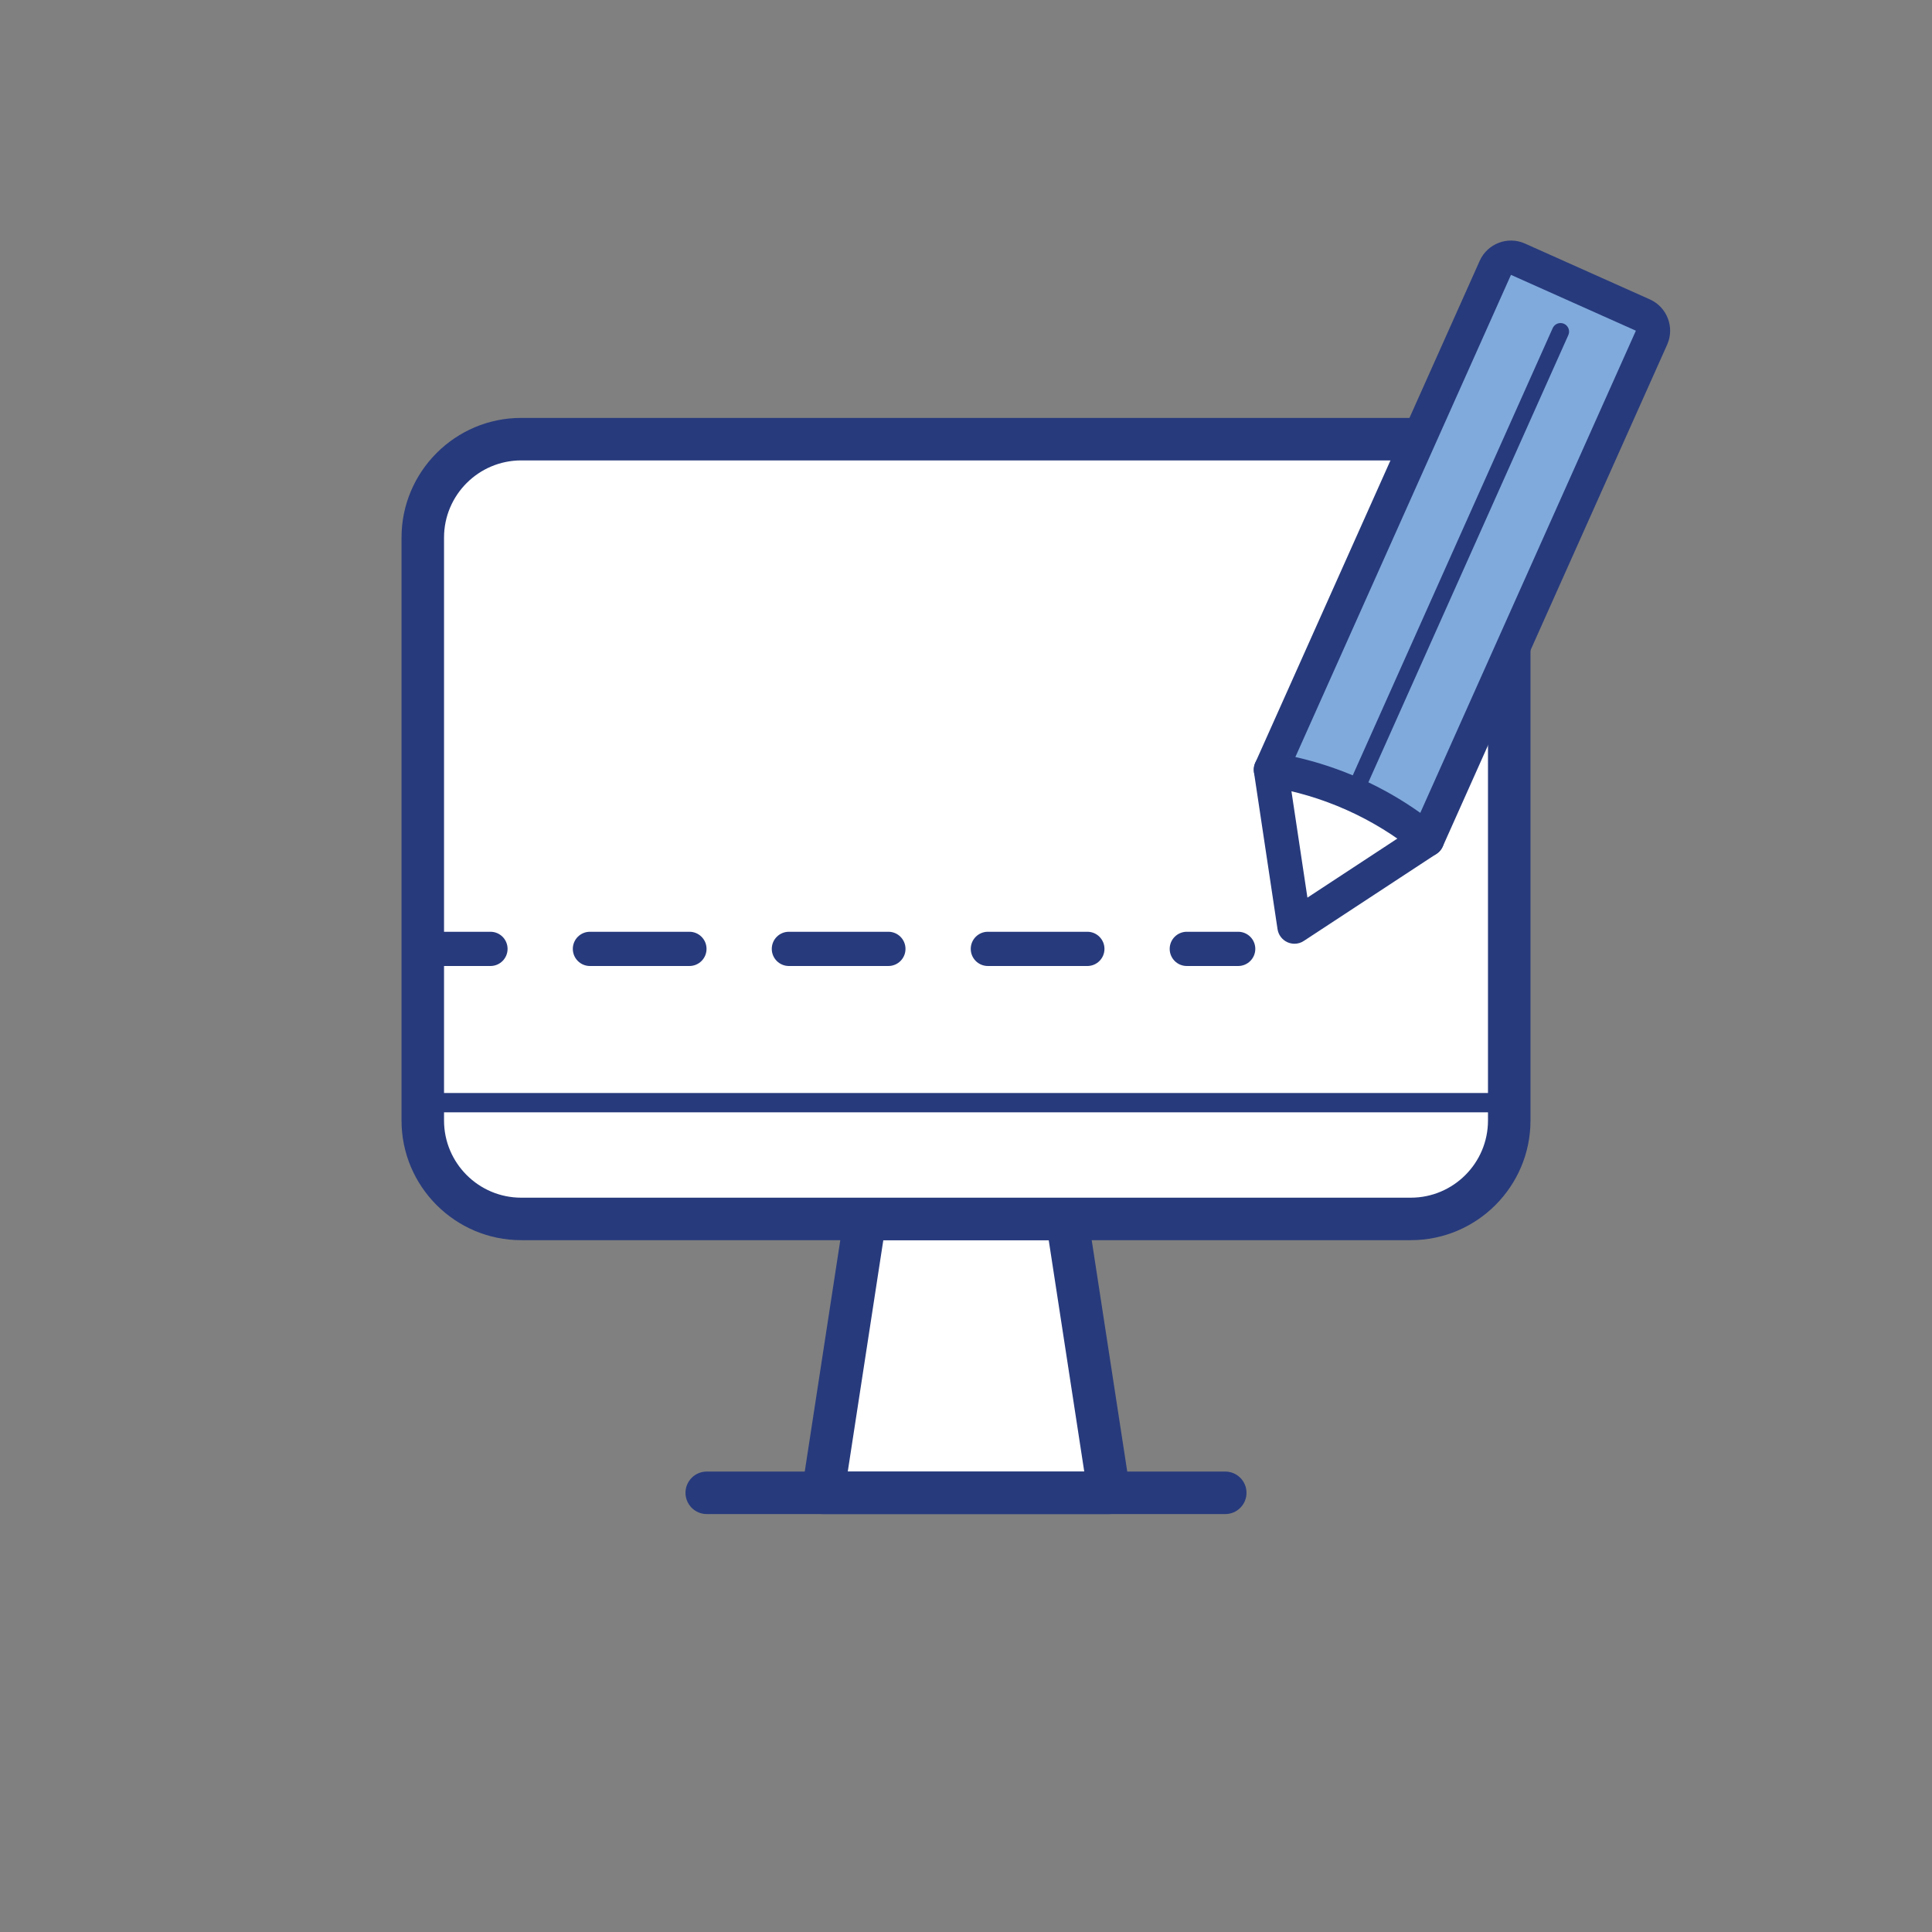 <?xml version="1.0" encoding="iso-8859-1"?>
<!-- Generator: Adobe Illustrator 24.1.2, SVG Export Plug-In . SVG Version: 6.00 Build 0)  -->
<svg version="1.1" id="Livello_1" xmlns="http://www.w3.org/2000/svg" xmlns:xlink="http://www.w3.org/1999/xlink" x="0px" y="0px"
	 viewBox="0 0 100 100" style="enable-background:new 0 0 100 100;" xml:space="preserve">
<rect x="0" y="0" width="100" height="100" fill="#808080" stroke="none"/>
<g>
	<g>
		<g>
			<polygon style="fill:#FFFFFF;" points="57.402,77.269 42.598,77.269 44.775,63.092 55.225,63.092 			"/>
			<path style="fill:#273A7C;" d="M57.402,78.368H42.598c-0.321,0-0.626-0.14-0.835-0.383c-0.209-0.244-0.301-0.566-0.252-0.884
				l2.177-14.177c0.083-0.537,0.544-0.933,1.087-0.933h10.45c0.543,0,1.005,0.396,1.087,0.933l2.177,14.177
				c0.048,0.317-0.043,0.64-0.252,0.884C58.028,78.229,57.723,78.368,57.402,78.368z M43.88,76.169h12.241l-1.839-11.978h-8.562
				L43.88,76.169z"/>
		</g>
		<g>
			<path style="fill:#FFFFFF;" d="M73.023,63.092H26.977c-2.814,0-5.095-2.281-5.095-5.095v-30.17c0-2.814,2.281-5.095,5.095-5.095
				h46.045c2.814,0,5.095,2.281,5.095,5.095v30.17C78.118,60.811,75.837,63.092,73.023,63.092z"/>
			<path style="fill:#273A7C;" d="M73.023,64.191H26.978c-3.416,0-6.195-2.778-6.195-6.194V27.826c0-3.416,2.779-6.195,6.195-6.195
				h46.045c3.416,0,6.195,2.779,6.195,6.195v30.171C79.218,61.413,76.439,64.191,73.023,64.191z M26.978,23.831
				c-2.203,0-3.995,1.792-3.995,3.995v30.171c0,2.203,1.792,3.995,3.995,3.995h46.045c2.203,0,3.995-1.792,3.995-3.995V27.826
				c0-2.203-1.792-3.995-3.995-3.995H26.978z"/>
		</g>
		<g>
			<line style="fill:#FFFFFF;" x1="36.581" y1="77.269" x2="63.419" y2="77.269"/>
			<path style="fill:#273A7C;" d="M63.419,78.368H36.581c-0.607,0-1.1-0.492-1.1-1.1s0.493-1.1,1.1-1.1h26.838
				c0.607,0,1.1,0.492,1.1,1.1S64.026,78.368,63.419,78.368z"/>
		</g>
		<g>
			<path style="fill:#273A7C;" d="M78.118,57.574H22.585c-0.276,0-0.5-0.224-0.5-0.5s0.224-0.5,0.5-0.5h55.533
				c0.276,0,0.5,0.224,0.5,0.5S78.394,57.574,78.118,57.574z"/>
		</g>
	</g>
</g>
<g>
	<g>
		<g>
			<g>
				<g>
					<g>
						<g>
							<g>
								<g>
									<g>
										<g>
											<g>
												<polyline style="fill:#FFFFFF;" points="65.783,39.842 67.002,47.962 73.867,43.456 												"/>
											</g>
										</g>
									</g>
								</g>
							</g>
						</g>
					</g>
				</g>
			</g>
			<g>
				<g>
					<g>
						<g>
							<g>
								<g>
									<g>
										<g>
											<g>
												<path style="fill:#273A7C;" d="M67.002,48.848c-0.123,0-0.246-0.026-0.362-0.077c-0.276-0.123-0.47-0.379-0.515-0.678
													l-1.22-8.12c-0.073-0.484,0.261-0.935,0.745-1.008c0.486-0.074,0.936,0.261,1.008,0.745l1.014,6.751l5.707-3.747
													c0.409-0.268,0.958-0.154,1.227,0.254c0.268,0.409,0.155,0.959-0.254,1.227l-6.865,4.506
													C67.342,48.799,67.173,48.848,67.002,48.848z"/>
											</g>
										</g>
									</g>
								</g>
							</g>
						</g>
					</g>
				</g>
			</g>
		</g>
		<g>
			<g>
				<g>
					<g>
						<g>
							<g>
								<g>
									<g>
										<g>
											<g>
												<path style="fill:#80AADC;" d="M77.398,13.864L65.783,39.842c2.966,0.472,5.755,1.719,8.084,3.614l11.615-25.978
													c0.2-0.447,0-0.971-0.447-1.171l-6.466-2.891C78.122,13.217,77.598,13.417,77.398,13.864z"/>
											</g>
										</g>
									</g>
								</g>
							</g>
						</g>
					</g>
				</g>
			</g>
			<g>
				<g>
					<g>
						<g>
							<g>
								<g>
									<g>
										<g>
											<g>
												<path style="fill:#273A7C;" d="M73.867,44.342c-0.202,0-0.4-0.069-0.559-0.199c-2.205-1.795-4.856-2.979-7.664-3.426
													c-0.272-0.043-0.509-0.211-0.64-0.454c-0.132-0.242-0.143-0.532-0.03-0.784l11.615-25.978l0,0
													c0.399-0.892,1.447-1.295,2.342-0.895l6.466,2.891c0.892,0.4,1.294,1.45,0.895,2.342L74.676,43.818
													c-0.113,0.251-0.336,0.437-0.604,0.5C74.005,44.335,73.935,44.342,73.867,44.342z M67.048,39.183
													c2.324,0.525,4.525,1.509,6.466,2.891l11.159-24.957l-7.275-3.252l0.809,0.362L67.048,39.183z"/>
											</g>
										</g>
									</g>
								</g>
							</g>
						</g>
					</g>
				</g>
			</g>
		</g>
	</g>
	<g>
		<g>
			<g>
				<g>
					<g>
						<g>
							<g>
								<g>
									<g>
										<g>
											<line style="fill:#FFFFFF;" x1="80.772" y1="17.165" x2="70.281" y2="40.629"/>
										</g>
									</g>
								</g>
							</g>
						</g>
					</g>
				</g>
			</g>
		</g>
		<g>
			<g>
				<g>
					<g>
						<g>
							<g>
								<g>
									<g>
										<g>
											<path style="fill:#273A7C;" d="M70.281,41.073c-0.061,0-0.122-0.012-0.181-0.039c-0.223-0.1-0.324-0.362-0.223-0.586
												l10.491-23.465c0.1-0.224,0.362-0.324,0.585-0.224c0.223,0.1,0.324,0.362,0.223,0.586L70.685,40.81
												C70.612,40.975,70.45,41.073,70.281,41.073z"/>
										</g>
									</g>
								</g>
							</g>
						</g>
					</g>
				</g>
			</g>
		</g>
	</g>
</g>
<g>
	<g>
		<g>
			<g>
				<g>
					<g>
						<g>
							<g>
								<g>
									<g>
										<g>
											<line style="fill:#FFFFFF;" x1="22.727" y1="49.114" x2="64.088" y2="49.114"/>
										</g>
									</g>
								</g>
							</g>
						</g>
					</g>
				</g>
			</g>
		</g>
	</g>
	<g>
		<g>
			<g>
				<g>
					<g>
						<g>
							<g>
								<g>
									<g>
										<g>
											<g>
												<path style="fill:#273A7C;" d="M25.386,50h-2.659c-0.49,0-0.886-0.397-0.886-0.886c0-0.489,0.396-0.886,0.886-0.886
													h2.659c0.49,0,0.886,0.397,0.886,0.886C26.272,49.603,25.876,50,25.386,50z"/>
											</g>
										</g>
									</g>
								</g>
							</g>
						</g>
					</g>
				</g>
			</g>
		</g>
		<g>
			<g>
				<g>
					<g>
						<g>
							<g>
								<g>
									<g>
										<g>
											<g>
												<path style="fill:#273A7C;" d="M56.281,50h-5.149c-0.49,0-0.886-0.397-0.886-0.886c0-0.489,0.396-0.886,0.886-0.886
													h5.149c0.49,0,0.886,0.397,0.886,0.886C57.167,49.603,56.771,50,56.281,50z M45.982,50h-5.149
													c-0.49,0-0.886-0.397-0.886-0.886c0-0.489,0.396-0.886,0.886-0.886h5.149c0.49,0,0.886,0.397,0.886,0.886
													C46.869,49.603,46.472,50,45.982,50z M35.684,50h-5.149c-0.49,0-0.886-0.397-0.886-0.886
													c0-0.489,0.396-0.886,0.886-0.886h5.149c0.49,0,0.886,0.397,0.886,0.886C36.57,49.603,36.174,50,35.684,50z"/>
											</g>
										</g>
									</g>
								</g>
							</g>
						</g>
					</g>
				</g>
			</g>
		</g>
		<g>
			<g>
				<g>
					<g>
						<g>
							<g>
								<g>
									<g>
										<g>
											<g>
												<path style="fill:#273A7C;" d="M64.088,50h-2.659c-0.49,0-0.886-0.397-0.886-0.886c0-0.489,0.396-0.886,0.886-0.886
													h2.659c0.49,0,0.886,0.397,0.886,0.886C64.974,49.603,64.578,50,64.088,50z"/>
											</g>
										</g>
									</g>
								</g>
							</g>
						</g>
					</g>
				</g>
			</g>
		</g>
	</g>
</g>
</svg>
